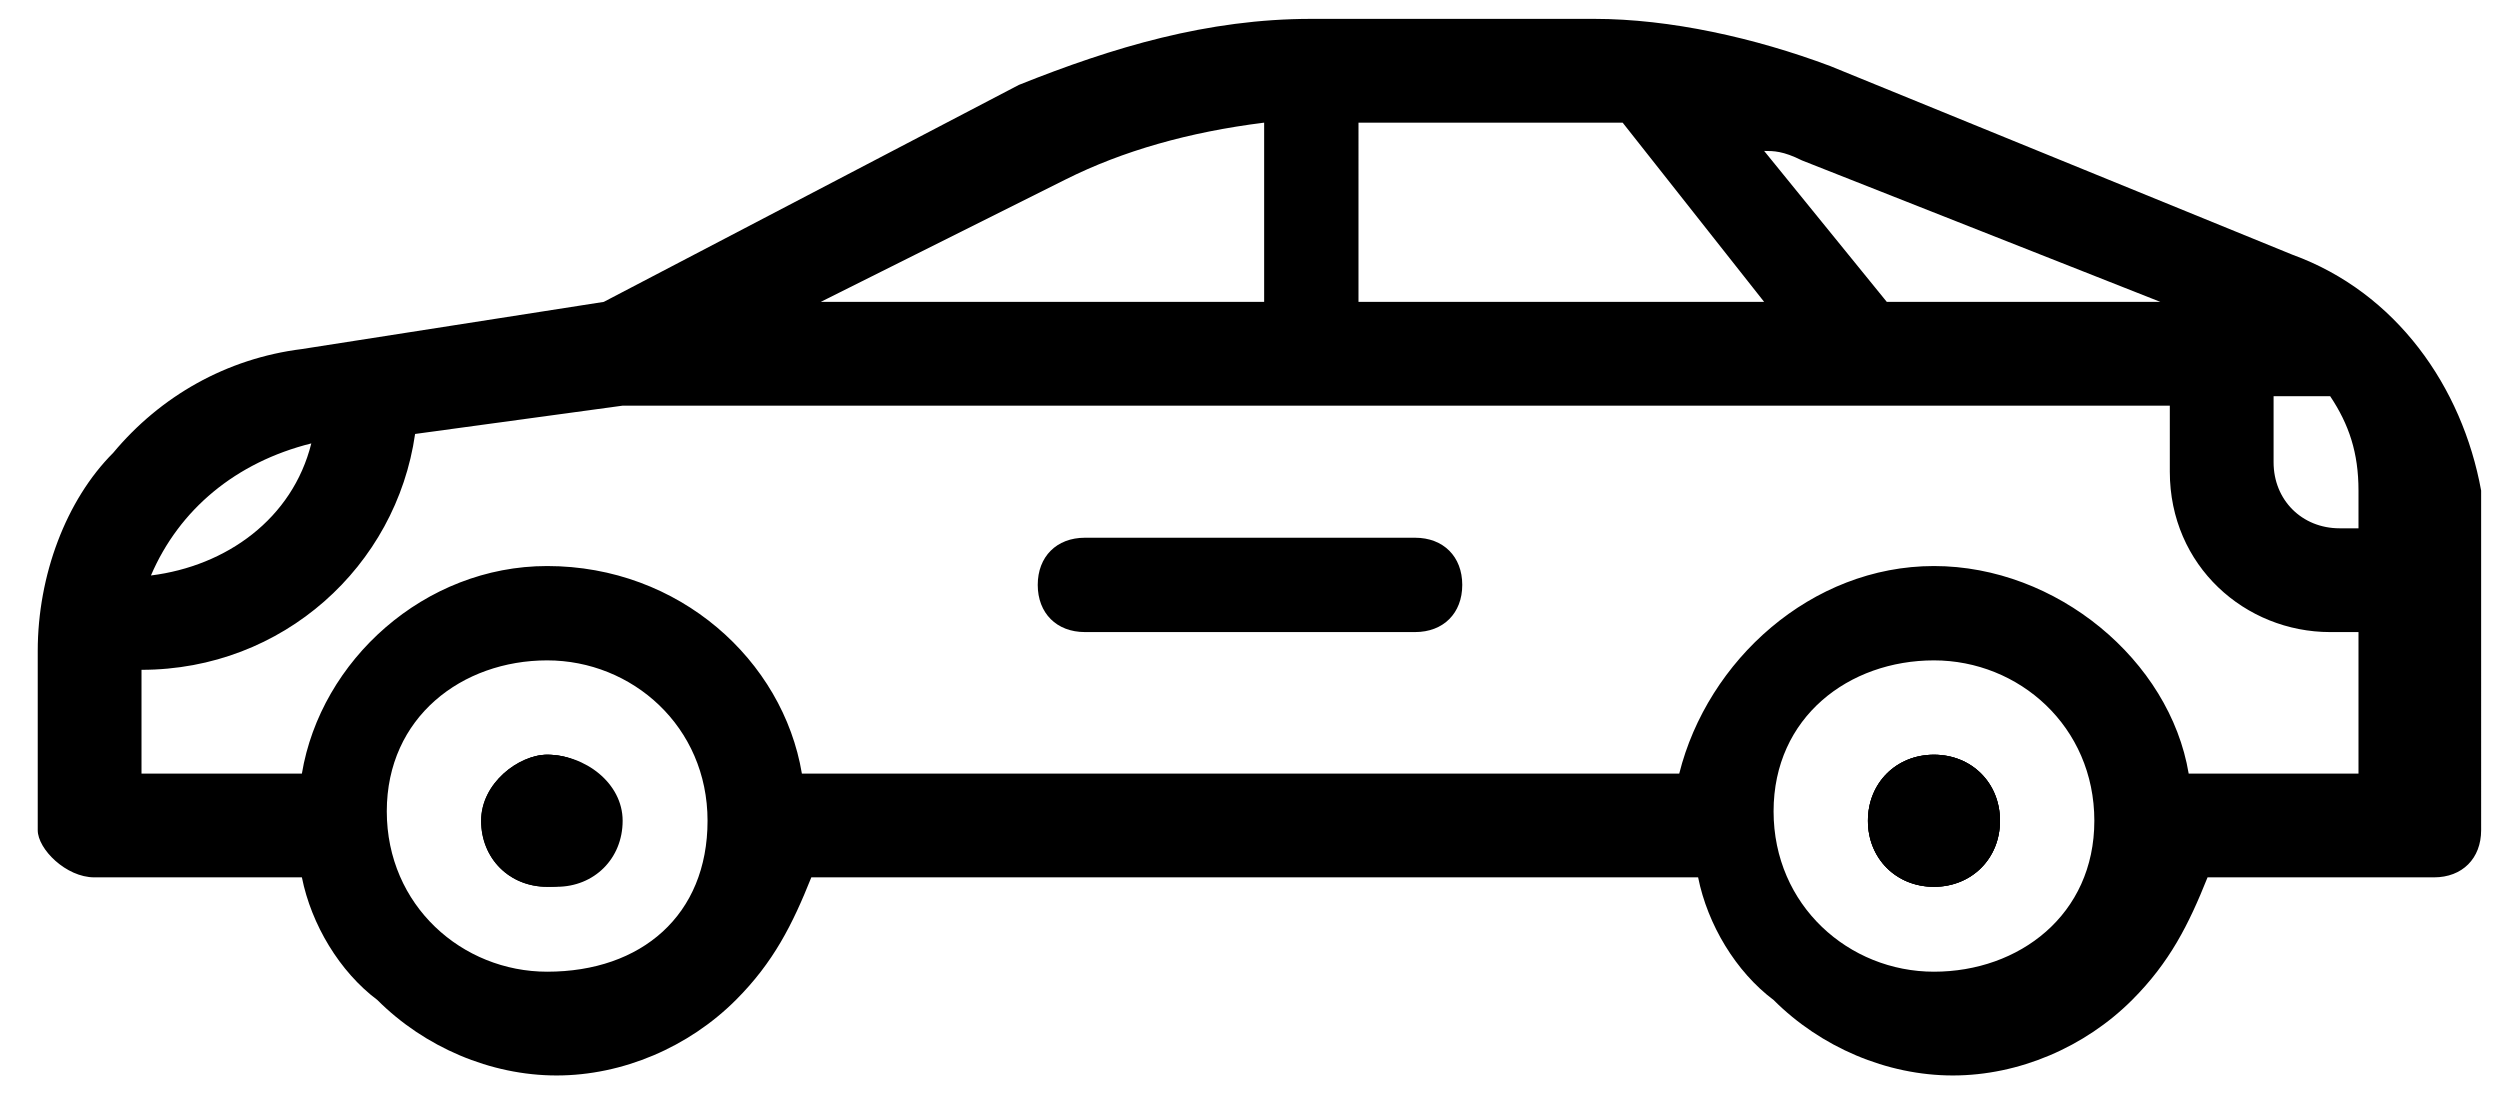 <?xml version="1.0" encoding="utf-8"?><!-- Generator: Adobe Illustrator 25.2.1, SVG Export Plug-In . SVG Version: 6.00 Build 0)  --><svg version="1.1" id="Capa_1" xmlns="http://www.w3.org/2000/svg" xmlns:xlink="http://www.w3.org/1999/xlink" x="0px" y="0px" viewBox="0 0 26.5 11.6" style="enable-background:new 0 0 26.5 11.6;" xml:space="preserve"><path d="m5.8 8c-.3 0-.6.3-.6.7s.3.7.7.7c.4 0 .7-.3.7-.7S6.2 8 5.8 8zm0 0c-.3 0-.6.3-.6.7s.3.7.7.7c.4 0 .7-.3.7-.7S6.2 8 5.8 8zm18.5-5.3l-4.9-2c-.8-.3-1.7-.5-2.5-.5h-3c-1.1 0-2.1.3-3.1.7L6.4 3.2l-3.2.5c-.8.1-1.5.5-2 1.1c-.5.5-.8 1.3-.8 2.1v1.9c0 .2.3.5.6.5h2.2c.1.5.4 1 .8 1.3c.5.5 1.2.8 1.9.8c.7 0 1.4-.3 1.9-.8c.4-.4.6-.8.8-1.3h9.4c.1.5.4 1 .8 1.3c.5.5 1.2.8 1.9.8c.7 0 1.4-.3 1.9-.8c.4-.4.6-.8.8-1.3h2.4c.3 0 .5-.2.5-.5V5.2c-.2-1.1-.9-2.1-2-2.5zm-5.2-1l3.8 1.5H20l-1.3-1.6c.1 0 .2 0 .4.1zm-4.7-.4h2.8l1.5 1.9h-4.3V1.3zm-3.1.6c.6-.3 1.3-.5 2.1-.6v1.9H8.7l2.6-1.3zm-8 2.8c-.2.8-.9 1.3-1.7 1.4c.3-.7.9-1.2 1.7-1.4zm2.5 5.6c-.9 0-1.7-.7-1.7-1.7S4.9 7 5.8 7s1.7.7 1.7 1.7s-.7 1.6-1.7 1.6zm14.7 0c-.9 0-1.7-.7-1.7-1.7S19.6 7 20.5 7c.9 0 1.7.7 1.7 1.7s-.8 1.6-1.7 1.6zM25 8.2h-1.8C23 7 21.8 6 20.5 6c-1.3 0-2.4 1-2.7 2.2H8.5C8.3 7 7.2 6 5.8 6c-1.3 0-2.4 1-2.6 2.2H1.5V7.1C3 7.1 4.2 6 4.4 4.6l2.2-.3H23v.7c0 1 .8 1.7 1.7 1.7h.3v1.5zm0-2.6h-.2c-.4 0-.7-.3-.7-.7v-.7h.6c.2.3.3.6.3 1v.4zM20.5 8c-.4 0-.7.3-.7.7s.3.7.7.7c.4 0 .7-.3.7-.7s-.3-.7-.7-.7zM5.8 8c-.3 0-.6.3-.6.7s.3.7.7.7c.4 0 .7-.3.7-.7S6.2 8 5.8 8z"/><path d="m15 5.7h-3.5c-.3 0-.5.2-.5.5c0 .3.2.5.5.5h3.5c.3 0 .5-.2.5-.5c0-.3-.2-.5-.5-.5z"/><path id="SVGCleanerId_0" d="m6.5 8.7c0 .4-.3.7-.7.7c-.4 0-.7-.3-.7-.7s.4-.7.7-.7c.4 0 .7.3.7.7z"/><path id="SVGCleanerId_1" d="m21.2 8.7c0 .4-.3.7-.7.7c-.4 0-.7-.3-.7-.7s.3-.7.7-.7c.4 0 .7.3.7.7z"/><g><path id="SVGCleanerId_0_1_" d="m6.5 8.7c0 .4-.3.7-.7.7c-.4 0-.7-.3-.7-.7s.4-.7.7-.7c.4 0 .7.3.7.7z"/></g><g><path id="SVGCleanerId_1_1_" d="m21.2 8.7c0 .4-.3.7-.7.7c-.4 0-.7-.3-.7-.7s.3-.7.7-.7c.4 0 .7.3.7.7z"/></g></svg>